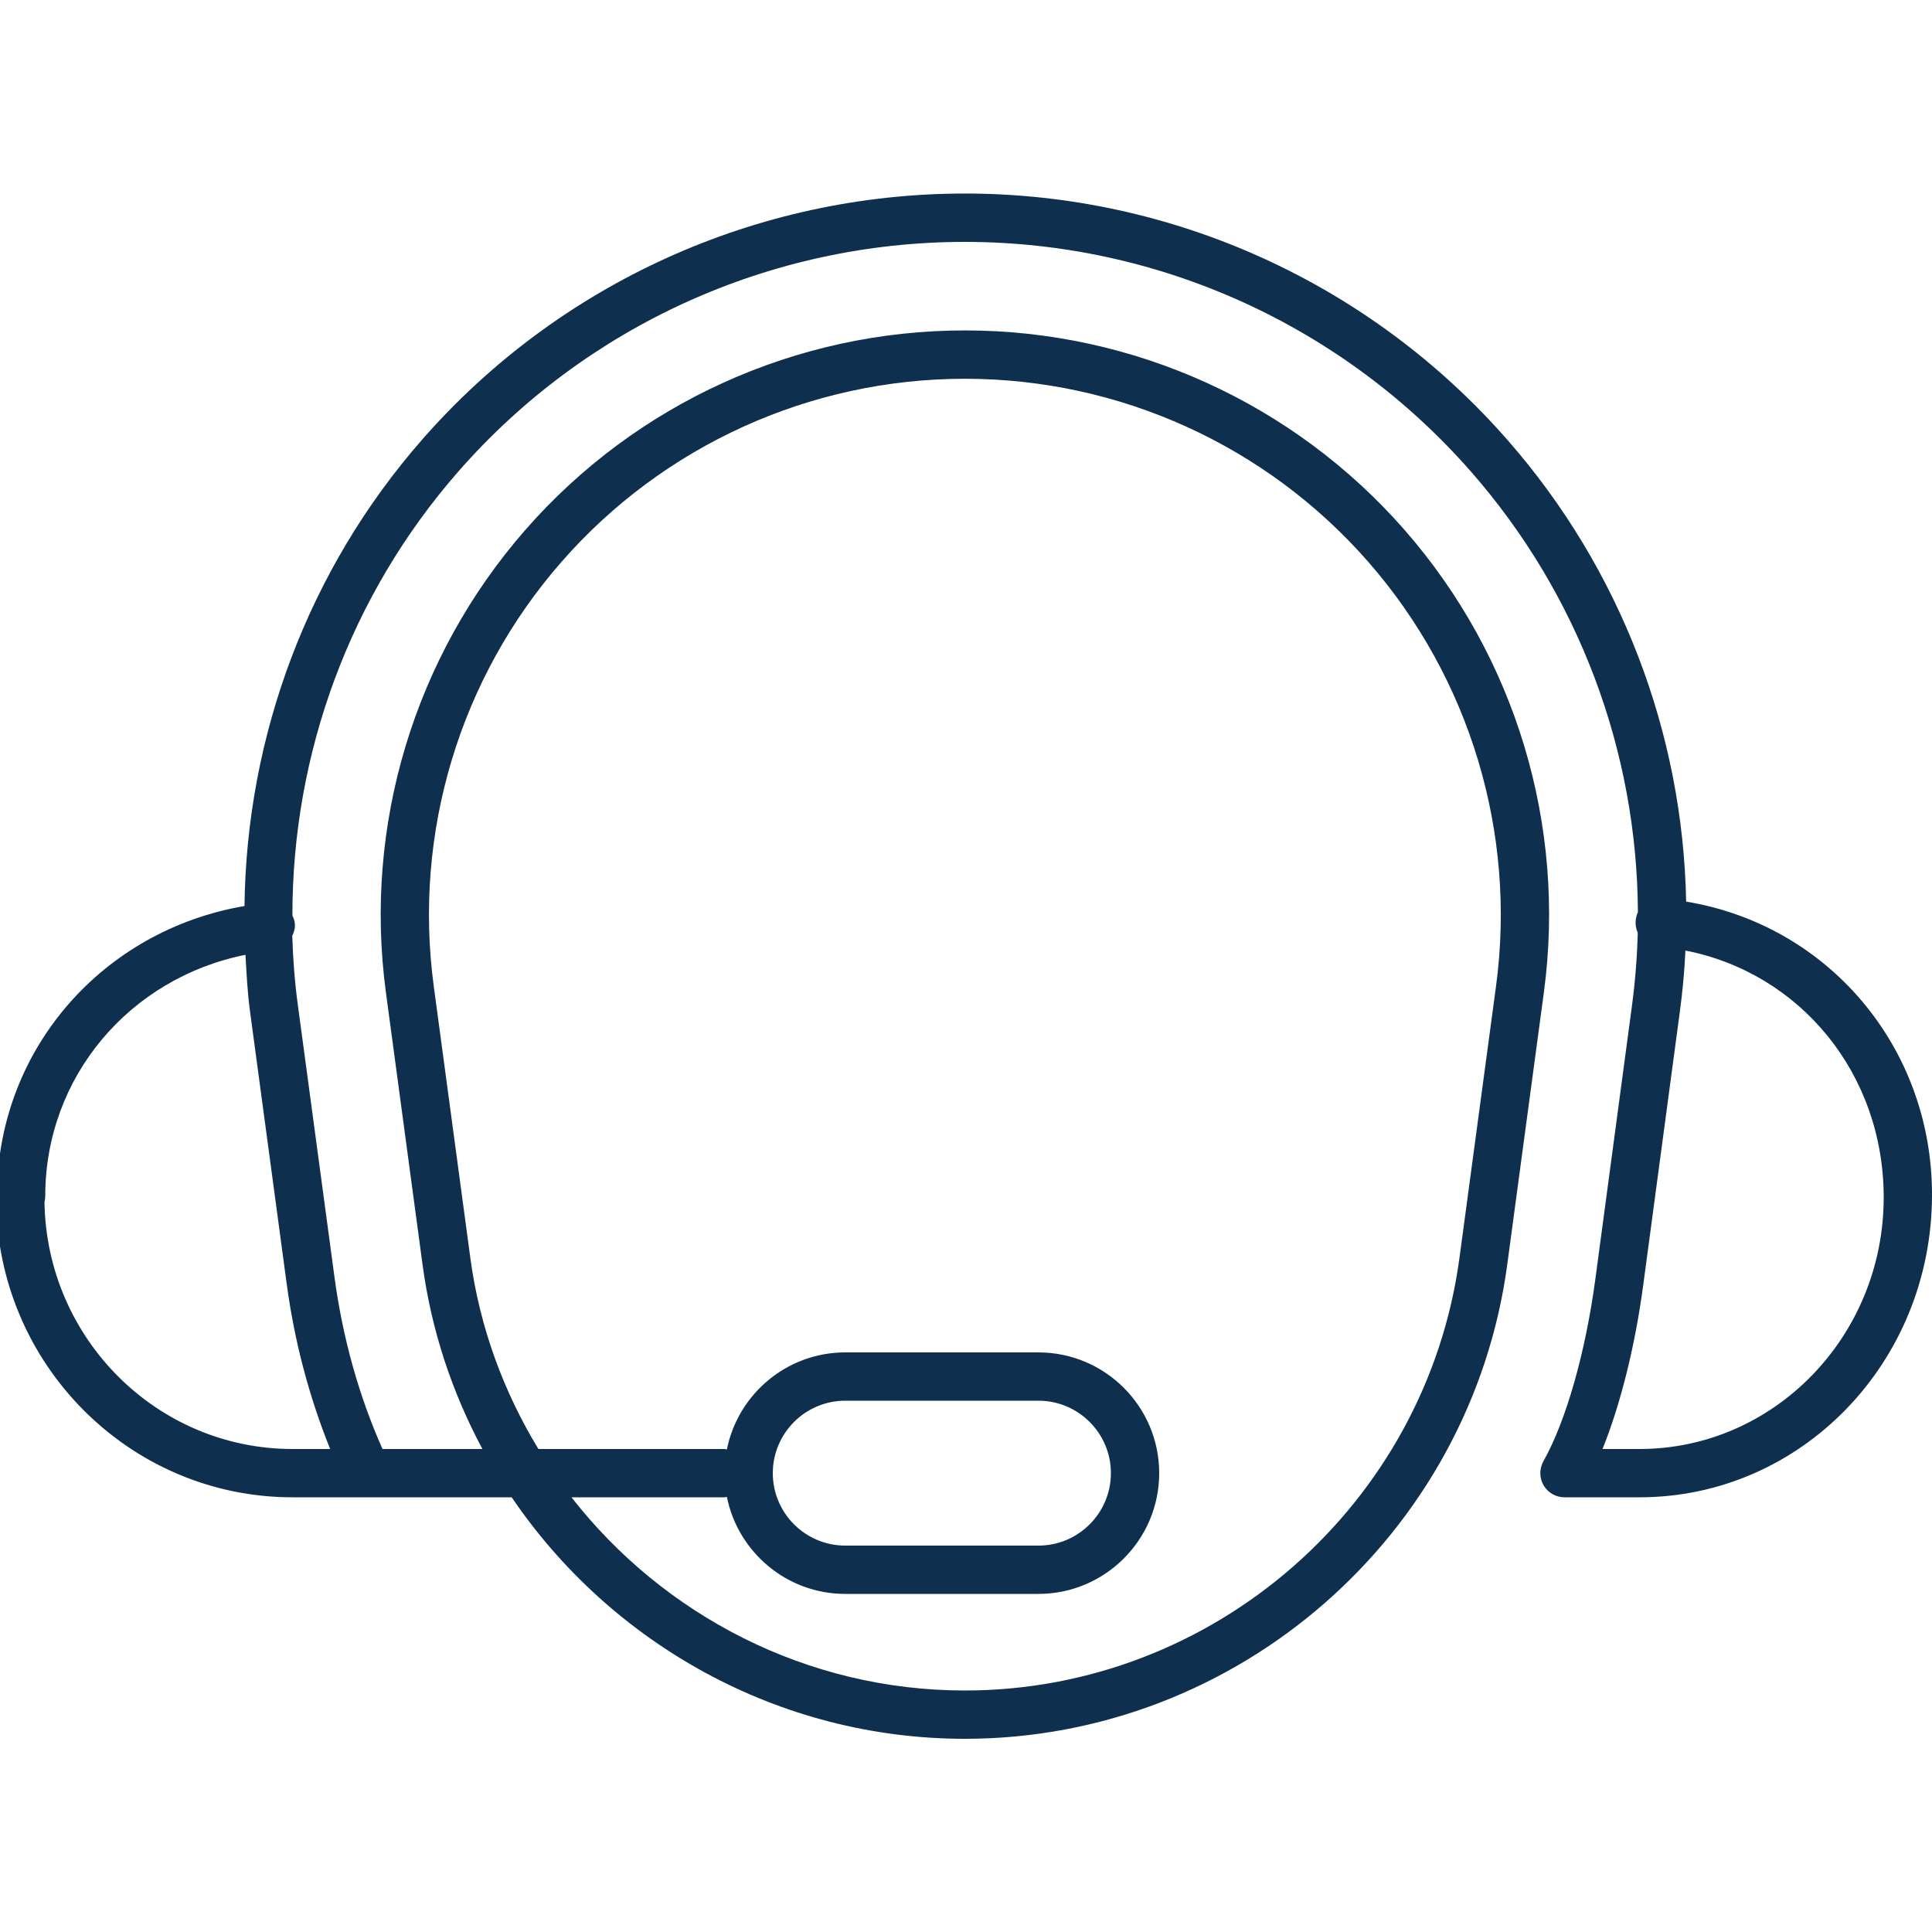 <svg width="128" height="128" viewBox="0 0 128 128" fill="none" xmlns="http://www.w3.org/2000/svg">
<g clip-path="url(#clip0_3_156)">
<path d="M111.712 59.734C111.498 48.544 107.363 37.706 99.901 29.178C90.813 18.784 77.699 12.822 63.926 12.822C50.131 12.822 37.021 18.771 27.952 29.142C20.416 37.76 16.336 48.73 16.198 60.026C6.848 61.626 -0.07 69.437 -0.198 78.966C-0.237 79.101 -0.256 79.242 -0.256 79.382C-0.256 90.31 8.55 99.2 19.376 99.2H33.901C40.48 108.896 51.587 115.2 63.926 115.2C81.997 115.2 97.45 101.693 99.859 83.779L102.285 65.754C103.776 54.688 100.413 43.52 93.062 35.117C85.712 26.714 75.094 21.891 63.93 21.891C52.765 21.891 42.144 26.71 34.797 35.117C27.45 43.523 24.077 54.688 25.568 65.754L27.994 83.779C28.582 88.163 29.965 92.278 31.962 96H25.341C23.786 92.502 22.704 88.666 22.154 84.566L19.728 66.547C19.523 65.03 19.411 63.514 19.363 62C19.482 61.75 19.562 61.482 19.533 61.184C19.517 60.995 19.45 60.822 19.373 60.662C19.36 49.914 23.194 39.44 30.355 31.251C38.819 21.574 51.053 16.026 63.923 16.026C76.778 16.026 89.011 21.587 97.491 31.286C104.595 39.408 108.464 49.773 108.515 60.438C108.438 60.608 108.384 60.8 108.368 61.002C108.342 61.283 108.397 61.555 108.506 61.795C108.464 63.405 108.336 65.018 108.122 66.63L105.696 84.746C105.04 89.629 103.754 94.141 102.253 96.816C101.978 97.312 101.981 97.917 102.269 98.41C102.557 98.899 103.082 99.2 103.651 99.2H108.627C119.309 99.2 128 90.288 128 79.152C128 69.357 121.107 61.28 111.712 59.734ZM31.162 83.35L28.736 65.328C27.373 55.178 30.454 44.934 37.2 37.226C43.939 29.517 53.68 25.094 63.926 25.094C74.173 25.094 83.91 29.517 90.653 37.226C97.395 44.938 100.477 55.178 99.117 65.328L96.691 83.354C94.486 99.683 80.403 112 63.926 112C53.456 112 43.965 107.018 37.862 99.2H48C48.058 99.2 48.102 99.174 48.157 99.168C48.89 102.829 52.125 105.6 56 105.6H68.8C73.213 105.6 76.8 102.01 76.8 97.6C76.8 93.19 73.213 89.6 68.8 89.6H56C52.125 89.6 48.89 92.371 48.157 96.032C48.102 96.026 48.058 96 48 96H35.67C33.373 92.221 31.782 87.955 31.162 83.35ZM51.2 97.6C51.2 94.954 53.354 92.8 56 92.8H68.8C71.446 92.8 73.6 94.954 73.6 97.6C73.6 100.246 71.446 102.4 68.8 102.4H56C53.354 102.4 51.2 100.246 51.2 97.6ZM21.875 96H19.376C10.403 96 3.085 88.688 2.947 79.645C2.979 79.514 2.998 79.379 2.998 79.245C2.998 71.334 8.598 64.794 16.262 63.258C16.333 64.496 16.394 65.734 16.56 66.976L18.986 84.995C19.507 88.896 20.493 92.576 21.875 96ZM108.624 96H106.17C107.354 93.066 108.323 89.216 108.864 85.171L111.29 67.056C111.475 65.696 111.6 64.333 111.664 62.976C119.267 64.464 124.8 71.13 124.8 79.334C124.8 88.525 117.542 96 108.624 96Z" fill="#0E2F4E"/>
</g>
<defs>
<clipPath id="clip0_3_156">
<rect width="128" height="128" fill="white"/>
</clipPath>
</defs>
</svg>
